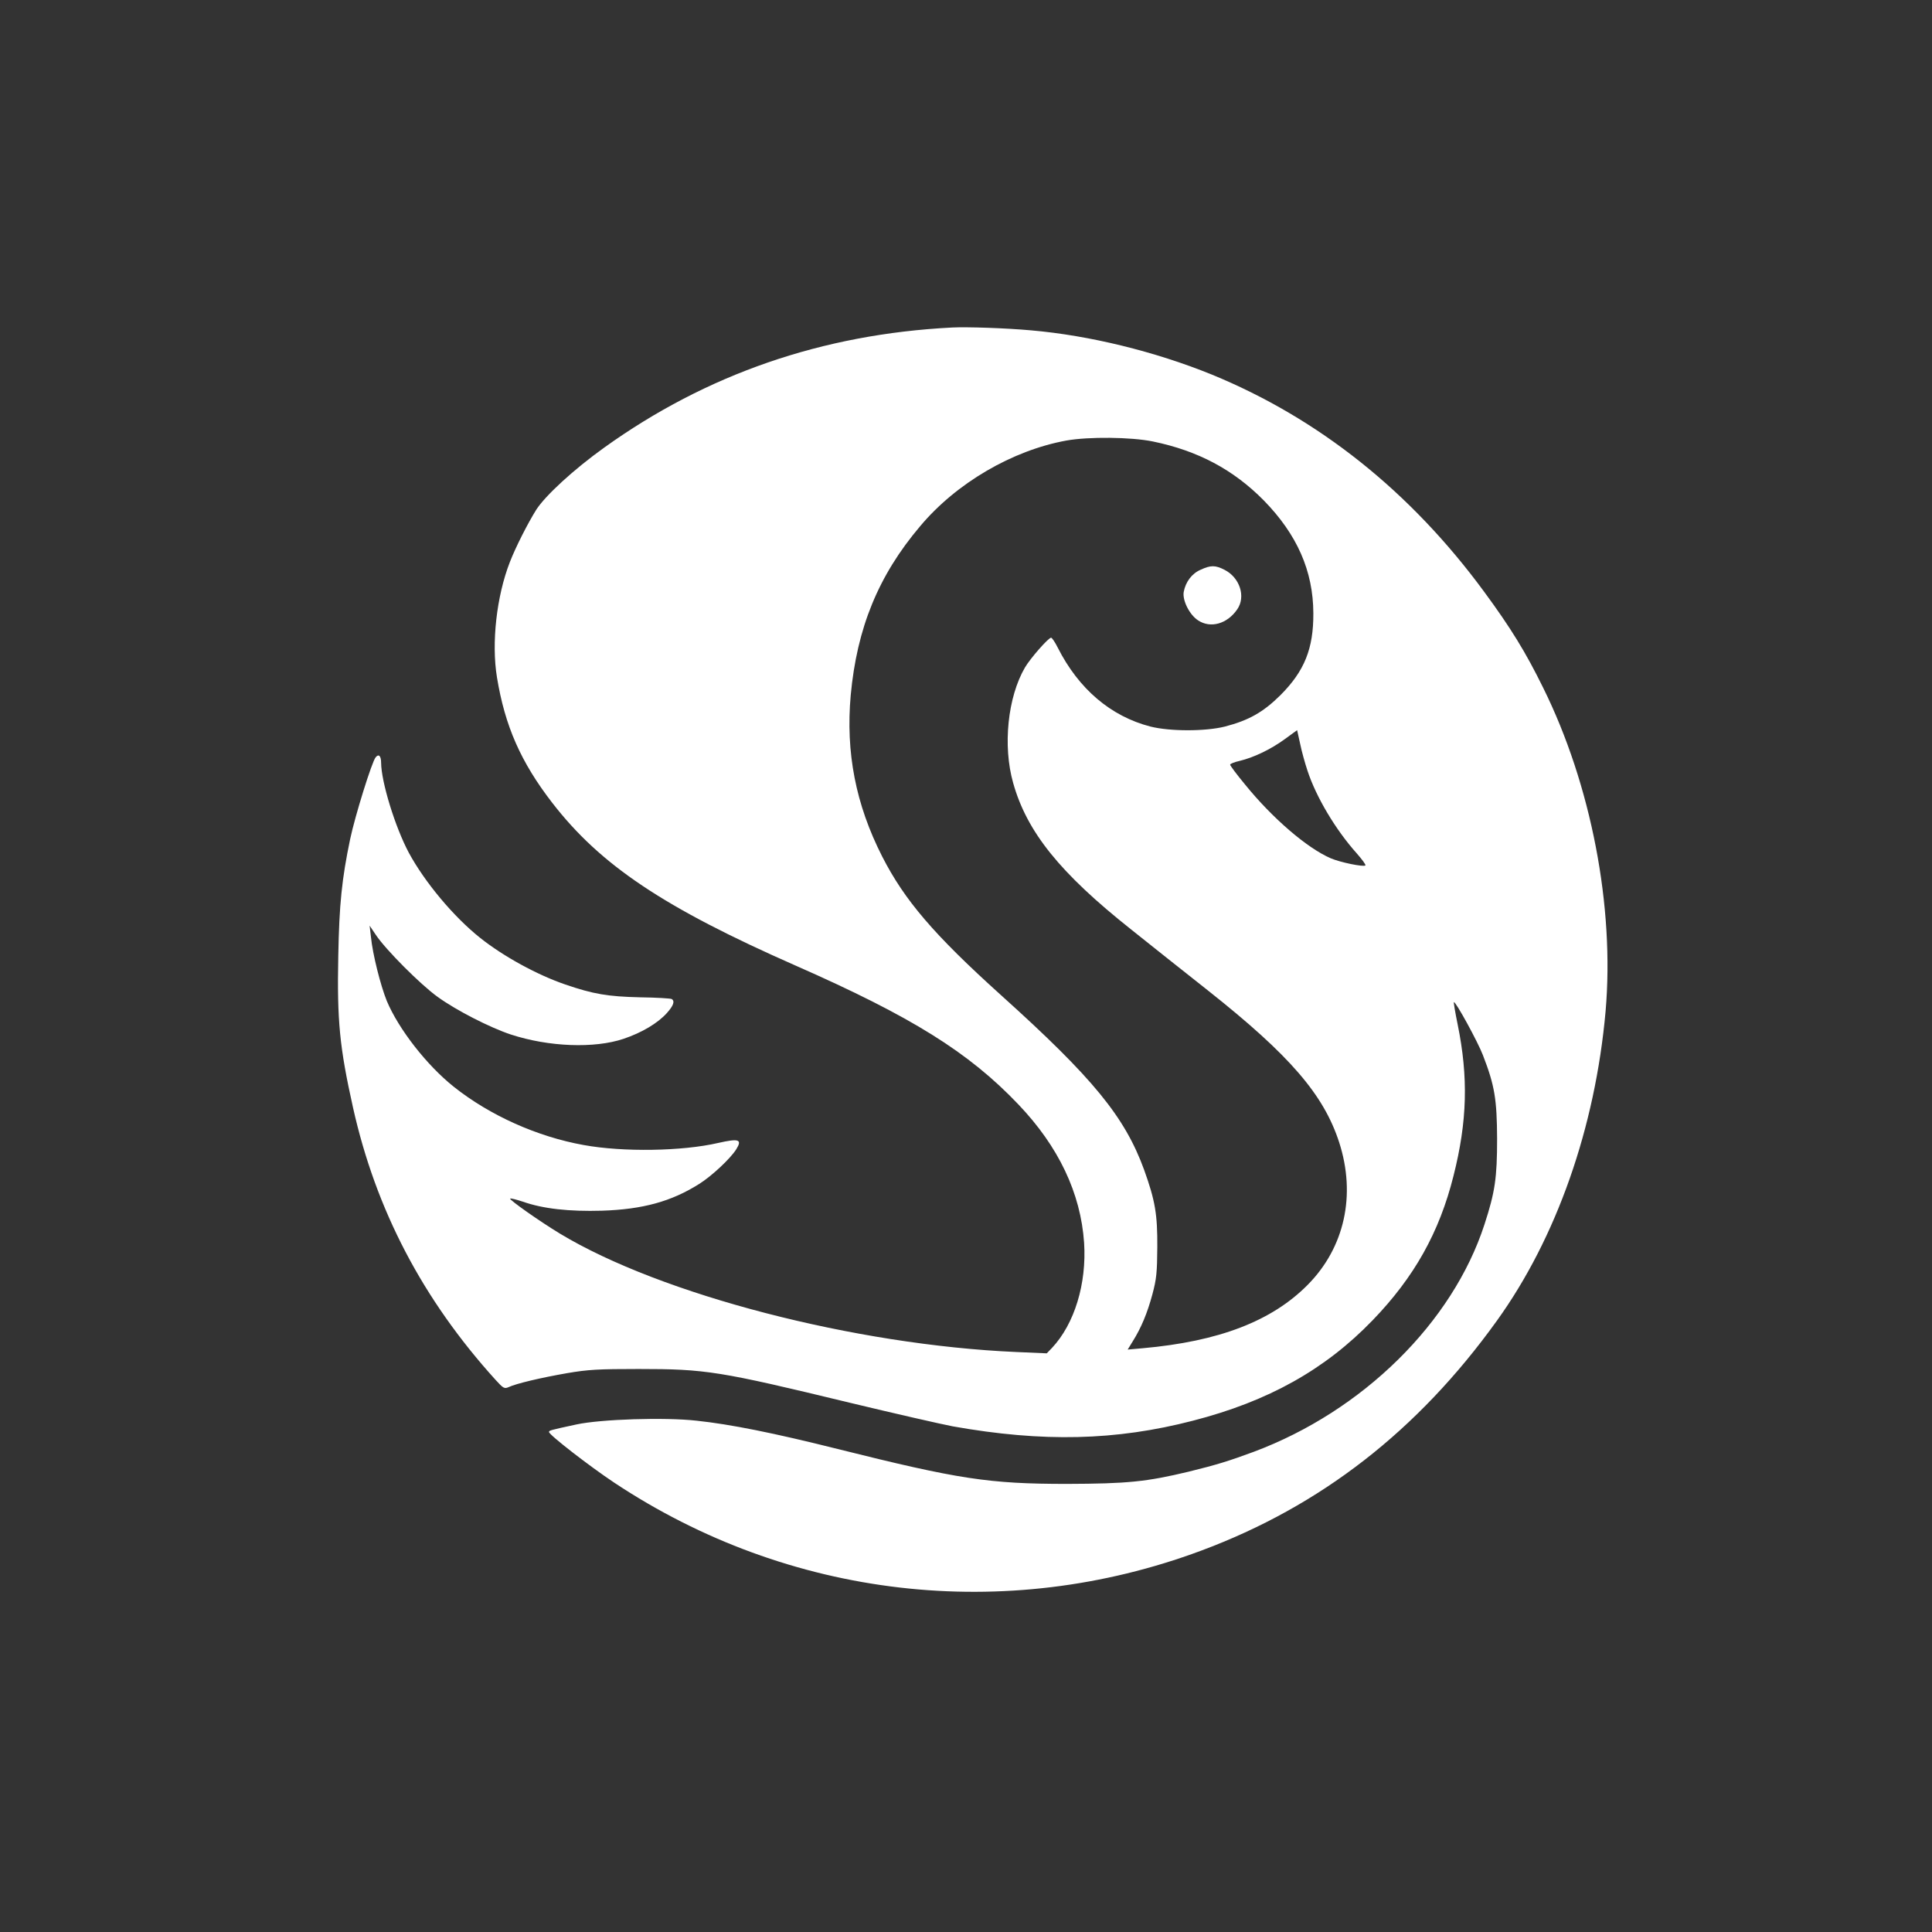 <?xml version="1.0" standalone="no"?>
<!DOCTYPE svg PUBLIC "-//W3C//DTD SVG 20010904//EN"
 "http://www.w3.org/TR/2001/REC-SVG-20010904/DTD/svg10.dtd">
<svg version="1.0" xmlns="http://www.w3.org/2000/svg"
 width="1024pt" height="1024pt" viewBox="0 0 1024 1024"
 preserveAspectRatio="xMidYMid meet">

<rect x="0" y="0" width="1024" height="1024" fill="#333333" stroke="none"/>

<g transform="translate(0,1024) scale(0.1,-0.1)"
fill="#ffffff" stroke="none">
<path d="M5045 8504 c-686 -35 -1300 -247 -1842 -636 -162 -116 -312 -254
-361 -330 -46 -74 -109 -198 -140 -278 -70 -180 -98 -427 -68 -610 42 -257
126 -449 293 -665 256 -331 591 -555 1288 -862 616 -271 919 -460 1182 -736
214 -224 331 -471 349 -734 14 -217 -51 -430 -170 -557 l-28 -29 -161 7 c-853
37 -1884 304 -2420 628 -107 65 -269 179 -263 185 3 3 33 -5 67 -16 107 -38
247 -53 419 -48 217 7 369 49 516 142 67 42 165 134 196 183 33 53 15 59 -96
34 -190 -44 -504 -49 -712 -11 -246 44 -498 157 -689 309 -143 114 -292 305
-355 455 -33 82 -75 247 -84 340 l-7 59 33 -49 c51 -77 237 -264 328 -329 98
-71 276 -162 387 -199 202 -66 443 -75 598 -23 98 33 181 83 229 136 36 40 44
64 26 75 -5 3 -81 8 -167 9 -172 4 -248 17 -397 68 -149 51 -328 149 -451 247
-142 113 -294 296 -378 451 -73 137 -146 375 -147 477 0 37 -13 49 -29 29 -20
-24 -109 -310 -135 -433 -44 -211 -58 -345 -63 -619 -7 -345 7 -485 78 -804
121 -542 369 -1017 756 -1444 40 -44 46 -48 69 -38 40 19 172 50 310 74 111
19 165 22 379 22 356 0 426 -11 1120 -179 237 -57 482 -113 545 -125 478 -85
864 -76 1273 30 400 103 700 271 952 532 221 229 354 466 429 766 73 288 79
523 22 802 -13 63 -22 117 -20 118 7 9 127 -210 154 -281 62 -160 74 -233 75
-442 0 -209 -11 -283 -67 -455 -169 -520 -645 -989 -1223 -1205 -130 -48 -193
-68 -344 -105 -225 -54 -326 -64 -646 -65 -414 0 -575 25 -1215 185 -339 85
-569 131 -748 150 -168 19 -508 8 -637 -20 -144 -31 -145 -32 -145 -40 0 -15
213 -180 345 -268 926 -615 2072 -748 3111 -361 634 236 1149 636 1568 1219
316 439 521 1023 576 1640 48 553 -76 1200 -331 1715 -93 189 -171 316 -313
509 -391 532 -878 919 -1444 1151 -301 122 -647 207 -957 234 -132 12 -337 19
-420 15z m1066 -604 c238 -49 426 -149 587 -312 177 -181 262 -374 263 -598 1
-188 -47 -307 -175 -435 -91 -90 -167 -133 -294 -166 -104 -26 -290 -26 -394
0 -210 54 -381 199 -492 419 -14 28 -30 52 -35 52 -14 0 -109 -108 -138 -157
-92 -157 -119 -416 -63 -613 73 -260 249 -478 626 -777 98 -79 282 -224 408
-324 433 -343 612 -551 694 -804 90 -279 29 -557 -167 -755 -190 -192 -470
-300 -875 -336 l-79 -7 27 44 c45 72 77 149 104 249 22 82 25 117 26 250 1
173 -11 246 -70 410 -102 280 -270 486 -759 926 -356 321 -511 503 -629 734
-141 277 -194 552 -167 855 33 356 146 634 368 896 192 229 489 402 775 454
117 21 342 19 459 -5z m819 -1745 c46 -140 149 -313 261 -438 28 -32 49 -60
46 -64 -10 -9 -133 16 -184 38 -125 54 -309 212 -454 391 -44 53 -79 100 -79
105 0 5 23 14 50 20 75 18 165 61 239 115 l66 48 16 -72 c8 -40 26 -104 39
-143z"/>
<path d="M6363 7220 c-46 -20 -79 -64 -89 -117 -8 -44 30 -121 76 -151 66 -44
155 -19 208 59 46 67 13 168 -68 209 -49 25 -73 25 -127 0z"/>
</g>
</svg>
